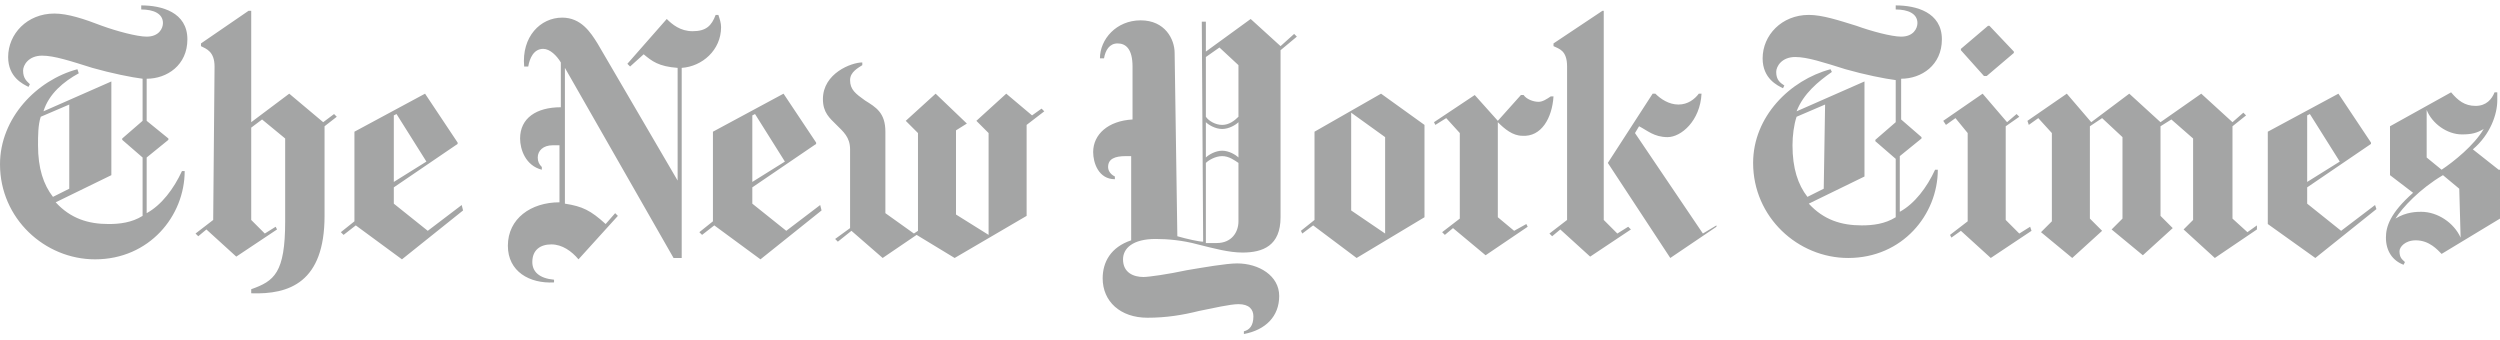 <svg xmlns="http://www.w3.org/2000/svg" width="162" height="22" viewBox="0 0 162 22" fill="none"><path d="M12.143 2.55C12.143 0.79 10.472 0.35 9.152 0.35V0.614C9.944 0.614 10.559 0.878 10.559 1.494C10.559 1.846 10.296 2.374 9.504 2.374C8.888 2.374 7.568 2.022 6.6 1.67C5.456 1.23 4.4 0.878 3.52 0.878C1.76 0.878 0.528 2.198 0.528 3.694C0.528 5.014 1.496 5.454 1.848 5.63L1.936 5.454C1.76 5.278 1.496 5.102 1.496 4.574C1.496 4.222 1.848 3.606 2.728 3.606C3.52 3.606 4.576 3.958 5.984 4.398C7.216 4.75 8.536 5.014 9.24 5.102V7.83L7.92 8.974V9.062L9.24 10.206V13.989C8.536 14.429 7.744 14.517 7.04 14.517C5.72 14.517 4.576 14.165 3.608 13.109L7.216 11.35V5.278L2.816 7.214C3.168 6.07 4.136 5.278 5.104 4.75L5.016 4.486C2.376 5.19 0 7.654 0 10.646C0 14.165 2.904 16.805 6.16 16.805C9.68 16.805 11.967 13.989 11.967 11.085H11.791C11.263 12.229 10.472 13.285 9.504 13.813V10.206L10.912 9.062V8.974L9.504 7.83V5.102C10.823 5.102 12.143 4.222 12.143 2.55ZM4.488 12.229L3.432 12.757C2.816 11.965 2.464 10.909 2.464 9.414C2.464 8.798 2.464 8.094 2.64 7.566L4.488 6.774V12.229ZM13.815 14.253L12.671 15.133L12.847 15.309L13.375 14.869L15.311 16.629L17.951 14.869L17.863 14.693L17.159 15.133L16.279 14.253V8.27L16.983 7.742L18.479 8.974V14.341C18.479 17.685 17.775 18.213 16.279 18.741V19.005C18.743 19.093 21.031 18.301 21.031 13.989V8.182L21.823 7.566L21.647 7.39L20.943 7.918L18.743 6.07L16.279 7.918V0.702H16.103L13.023 2.814V2.99C13.375 3.166 13.903 3.342 13.903 4.31L13.815 14.253ZM29.919 13.285L27.719 14.957L25.519 13.197V12.141L29.654 9.326V9.238L27.543 6.07L22.967 8.534V14.341L22.087 15.045L22.263 15.221L23.055 14.605L26.047 16.805L30.006 13.637L29.919 13.285ZM25.519 11.789V7.478L25.695 7.39L27.631 10.47L25.519 11.789ZM46.726 1.758C46.726 1.494 46.638 1.23 46.55 0.966H46.374C46.11 1.67 45.758 2.022 44.878 2.022C44.086 2.022 43.558 1.582 43.206 1.23L40.654 4.134L40.83 4.31L41.71 3.518C42.238 3.958 42.678 4.31 43.91 4.398V11.701L38.718 2.814C38.278 2.11 37.662 1.142 36.43 1.142C35.022 1.142 33.79 2.374 33.966 4.31H34.23C34.318 3.782 34.582 3.166 35.198 3.166C35.638 3.166 36.078 3.606 36.342 4.046V6.95C34.758 6.95 33.702 7.654 33.702 8.974C33.702 9.678 34.054 10.733 35.11 10.998V10.822C34.934 10.646 34.846 10.47 34.846 10.206C34.846 9.766 35.198 9.414 35.814 9.414H36.254V13.109C34.406 13.109 32.91 14.165 32.91 15.925C32.91 17.597 34.318 18.389 35.902 18.301V18.125C34.934 18.037 34.494 17.597 34.494 16.981C34.494 16.189 35.022 15.837 35.726 15.837C36.43 15.837 37.046 16.277 37.486 16.805L40.038 13.989L39.862 13.813L39.246 14.517C38.278 13.637 37.75 13.373 36.606 13.197V4.398L43.646 16.717H44.174V4.398C45.494 4.31 46.726 3.254 46.726 1.758ZM53.149 13.285L50.95 14.957L48.75 13.197V12.141L52.885 9.326V9.238L50.773 6.07L46.198 8.534V14.341L45.318 15.045L45.494 15.221L46.286 14.605L49.278 16.805L53.237 13.637L53.149 13.285ZM48.75 11.789V7.478L48.926 7.39L50.861 10.47L48.75 11.789ZM67.493 7.038L66.877 7.478L65.205 6.07L63.269 7.83L64.061 8.622V15.221L61.949 13.901V8.446L62.653 8.006L60.629 6.07L58.693 7.83L59.485 8.622V14.957L59.221 15.133L57.373 13.813V8.534C57.373 7.302 56.757 6.95 56.053 6.51C55.437 6.07 55.085 5.806 55.085 5.19C55.085 4.662 55.613 4.398 55.877 4.222V4.046C55.173 4.046 53.325 4.75 53.325 6.422C53.325 7.302 53.765 7.654 54.205 8.094C54.645 8.534 55.085 8.886 55.085 9.678V14.781L54.117 15.485L54.293 15.661L55.173 14.957L57.197 16.717L59.397 15.221L61.861 16.717L66.525 13.989V8.094L67.669 7.214L67.493 7.038ZM83.86 2.198L82.98 2.99L81.044 1.23L78.14 3.342V1.406H77.876L77.964 15.661C77.7 15.661 76.908 15.485 76.292 15.309L76.116 3.43C76.116 2.55 75.5 1.318 73.916 1.318C72.332 1.318 71.276 2.55 71.276 3.782H71.54C71.629 3.254 71.892 2.814 72.42 2.814C72.948 2.814 73.388 3.166 73.388 4.31V7.742C71.805 7.83 70.837 8.71 70.837 9.854C70.837 10.557 71.189 11.613 72.244 11.613V11.438C71.892 11.261 71.805 10.998 71.805 10.822C71.805 10.293 72.244 10.117 72.948 10.117H73.3V15.573C71.98 16.013 71.453 16.981 71.453 18.037C71.453 19.533 72.596 20.589 74.356 20.589C75.588 20.589 76.644 20.413 77.7 20.149C78.58 19.973 79.724 19.709 80.252 19.709C80.956 19.709 81.22 20.061 81.22 20.501C81.22 21.117 80.956 21.381 80.604 21.469V21.645C82.012 21.381 82.892 20.501 82.892 19.181C82.892 17.861 81.572 17.069 80.164 17.069C79.46 17.069 77.964 17.333 76.908 17.509C75.676 17.773 74.444 17.949 74.092 17.949C73.476 17.949 72.772 17.685 72.772 16.805C72.772 16.101 73.388 15.485 74.884 15.485C75.676 15.485 76.644 15.573 77.612 15.837C78.668 16.101 79.636 16.365 80.516 16.365C81.836 16.365 82.98 15.925 82.98 14.077V3.254L84.036 2.374L83.86 2.198ZM80.252 7.566C79.988 7.83 79.636 8.094 79.196 8.094C78.756 8.094 78.316 7.83 78.14 7.566V3.694L79.02 3.078L80.252 4.222V7.566ZM80.252 10.206C80.076 10.03 79.636 9.766 79.196 9.766C78.756 9.766 78.316 10.03 78.14 10.206V7.918C78.316 8.094 78.756 8.358 79.196 8.358C79.636 8.358 80.076 8.094 80.252 7.918V10.206ZM80.252 14.341C80.252 15.045 79.812 15.749 78.844 15.749H78.14V10.557C78.316 10.382 78.756 10.117 79.196 10.117C79.636 10.117 79.988 10.382 80.252 10.557V14.341ZM92.307 8.094L89.492 6.07L85.18 8.534V14.253L84.3 14.957L84.388 15.133L85.092 14.605L87.908 16.717L92.307 14.077V8.094ZM87.556 13.637V7.302L89.756 8.886V15.133L87.556 13.637ZM100.667 6.246H100.491C100.227 6.422 99.963 6.598 99.699 6.598C99.347 6.598 98.907 6.422 98.731 6.158H98.555L97.059 7.83L95.563 6.158L92.923 7.918L93.011 8.094L93.715 7.654L94.595 8.622V14.165L93.451 15.045L93.627 15.221L94.155 14.781L96.267 16.541L98.995 14.693L98.907 14.517L98.115 14.957L97.059 14.077V7.918C97.499 8.358 98.027 8.798 98.643 8.798C99.875 8.886 100.579 7.654 100.667 6.246ZM111.227 14.693L108.235 16.717L104.187 10.557L107.091 6.07H107.267C107.619 6.422 108.147 6.774 108.763 6.774C109.379 6.774 109.819 6.422 110.083 6.07H110.259C110.171 7.83 108.939 8.886 108.059 8.886C107.179 8.886 106.739 8.446 106.211 8.182L105.947 8.622L110.347 15.133L111.227 14.605V14.693ZM101.547 14.253L100.403 15.133L100.579 15.309L101.107 14.869L103.043 16.629L105.683 14.869L105.507 14.693L104.803 15.133L103.923 14.253V0.702H103.835L100.667 2.814V2.99C101.019 3.166 101.547 3.254 101.547 4.31V14.253ZM125.834 2.55C125.834 0.79 124.162 0.35 122.842 0.35V0.614C123.634 0.614 124.25 0.878 124.25 1.494C124.25 1.846 123.986 2.374 123.194 2.374C122.578 2.374 121.258 2.022 120.29 1.67C119.146 1.318 118.09 0.966 117.21 0.966C115.45 0.966 114.218 2.286 114.218 3.782C114.218 5.102 115.186 5.542 115.538 5.718L115.626 5.542C115.362 5.366 115.098 5.19 115.098 4.662C115.098 4.31 115.45 3.694 116.33 3.694C117.122 3.694 118.178 4.046 119.586 4.486C120.818 4.838 122.138 5.102 122.842 5.19V7.918L121.522 9.062V9.15L122.842 10.293V14.077C122.138 14.517 121.346 14.605 120.642 14.605C119.322 14.605 118.178 14.253 117.21 13.197L120.818 11.438V5.278L116.418 7.214C116.858 6.07 117.826 5.278 118.706 4.662L118.618 4.486C115.978 5.19 113.602 7.566 113.602 10.557C113.602 14.077 116.506 16.717 119.762 16.717C123.282 16.717 125.57 13.901 125.57 10.998H125.394C124.866 12.141 124.074 13.197 123.106 13.725V10.117L124.514 8.974V8.886L123.194 7.742V5.102C124.514 5.102 125.834 4.222 125.834 2.55ZM118.178 12.229L117.122 12.757C116.506 11.965 116.154 10.909 116.154 9.414C116.154 8.798 116.242 8.094 116.418 7.566L118.266 6.774L118.178 12.229ZM128.914 1.67H128.826L127.066 3.166V3.254L128.562 4.926H128.738L130.498 3.43V3.342L128.914 1.67ZM131.554 14.693L130.85 15.133L129.97 14.253V8.182L130.85 7.566L130.674 7.39L130.058 7.918L128.474 6.07L125.922 7.83L126.098 8.094L126.714 7.654L127.506 8.622V14.341L126.362 15.221L126.45 15.397L127.066 14.957L129.002 16.717L131.642 14.957L131.554 14.693ZM146.249 14.605L145.633 15.045L144.665 14.165V8.182L145.545 7.478L145.369 7.302L144.665 7.918L142.641 6.07L140.001 7.918L137.977 6.07L135.513 7.918L133.929 6.07L131.378 7.83L131.466 8.094L132.081 7.654L132.961 8.622V14.341L132.257 15.045L134.281 16.717L136.217 14.957L135.425 14.165V8.182L136.217 7.654L137.537 8.886V14.165L136.833 14.869L138.857 16.541L140.793 14.781L140.001 13.989V8.182L140.705 7.742L142.113 8.974V14.253L141.497 14.869L143.521 16.717L146.249 14.869V14.605ZM153.904 13.285L151.705 14.957L149.505 13.197V12.141L153.64 9.326V9.238L151.529 6.07L146.953 8.534V14.517L150.033 16.717L153.992 13.549L153.904 13.285ZM149.505 11.789V7.478L149.681 7.39L151.617 10.47L149.505 11.789ZM161.912 10.998L160.24 9.678C161.384 8.71 161.824 7.39 161.824 6.51V5.982H161.648C161.472 6.422 161.12 6.862 160.416 6.862C159.712 6.862 159.272 6.51 158.832 5.982L154.872 8.182V11.35L156.368 12.493C154.872 13.813 154.608 14.693 154.608 15.397C154.608 16.277 155.048 16.893 155.752 17.157L155.84 16.981C155.664 16.805 155.488 16.717 155.488 16.277C155.488 16.013 155.84 15.573 156.544 15.573C157.424 15.573 157.952 16.189 158.216 16.453L162 14.165V10.998H161.912ZM160.944 8.358C160.328 9.414 159.008 10.47 158.216 10.998L157.248 10.206V7.126C157.6 8.006 158.568 8.71 159.536 8.71C160.152 8.71 160.504 8.622 160.944 8.358ZM159.448 15.397C159.008 14.429 157.952 13.725 156.896 13.725C156.632 13.725 155.928 13.725 155.224 14.165C155.664 13.461 156.808 12.229 158.304 11.35L159.36 12.229L159.448 15.397Z" fill="#A4A5A5"></path></svg>
